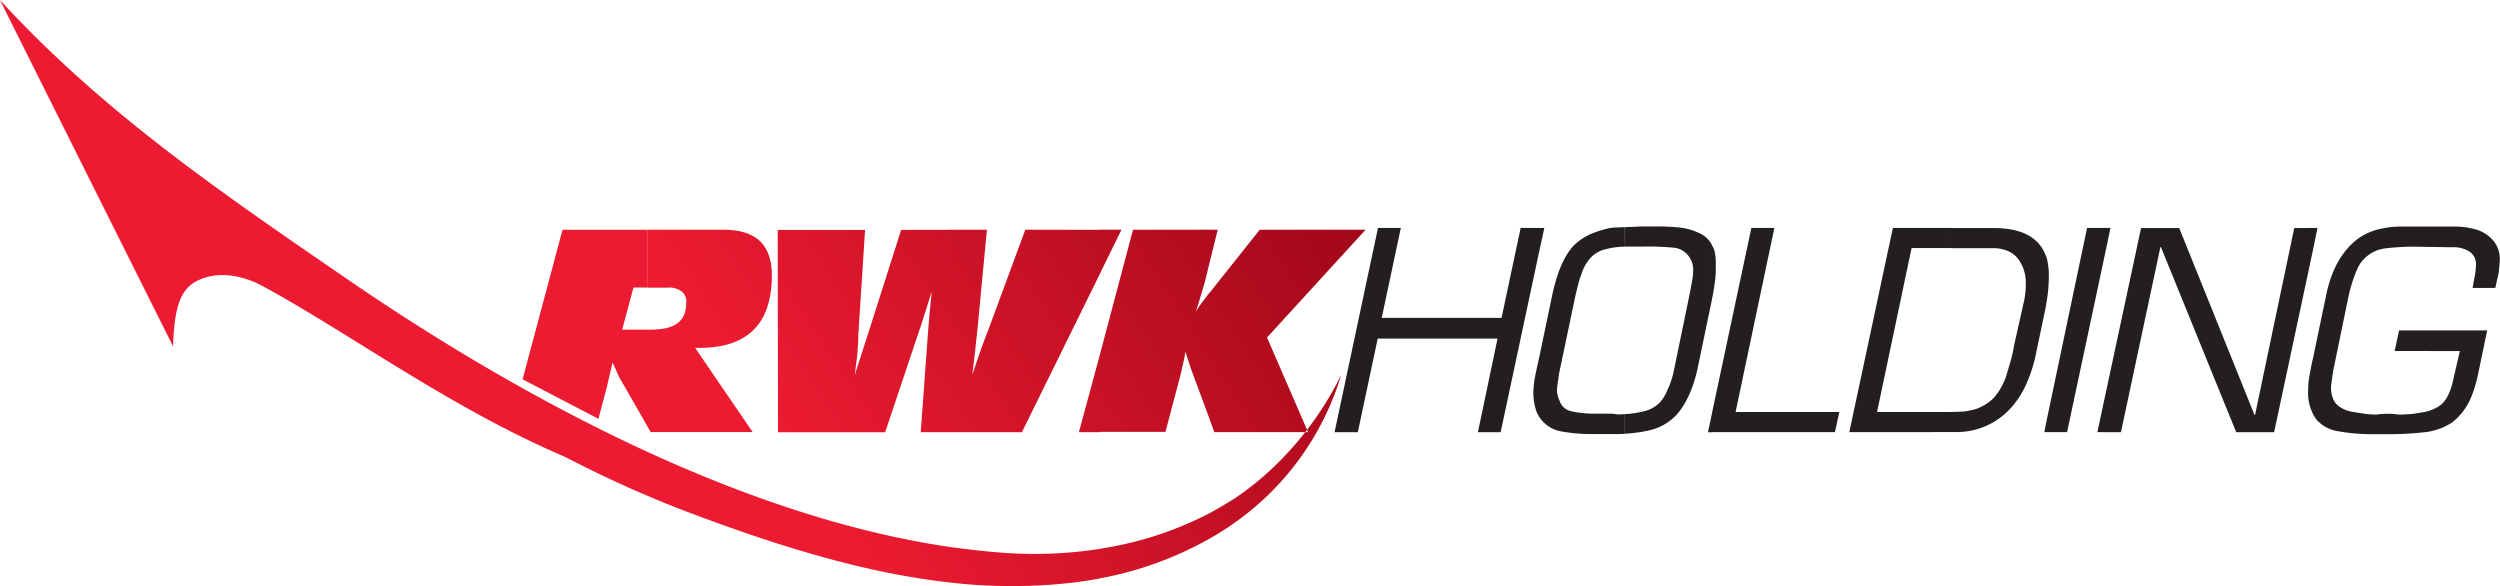 <?xml version="1.0" encoding="UTF-8"?> <svg xmlns="http://www.w3.org/2000/svg" xmlns:xlink="http://www.w3.org/1999/xlink" id="Layer_1" data-name="Layer 1" viewBox="0 0 688.54 161.41"><defs><style>.cls-1{fill:#231f20;}.cls-1,.cls-2{fill-rule:evenodd;}.cls-2{fill:url(#GradientFill_1);}</style><linearGradient id="GradientFill_1" x1="106.87" y1="289.94" x2="424.92" y2="83.4" gradientUnits="userSpaceOnUse"><stop offset="0" stop-color="#ed1b31"></stop><stop offset="0.5" stop-color="#ed1b31"></stop><stop offset="1" stop-color="#960516"></stop></linearGradient></defs><path class="cls-1" d="M724.18,234.2v-15l3.6-17.28c1.29-6.48,3.81-11.45,7.56-14.83a17.29,17.29,0,0,1,1.65-1.3,13.86,13.86,0,0,1,2-1.15,16.22,16.22,0,0,1,4.46-1.44,23.48,23.48,0,0,1,5-.5h14.62a21,21,0,0,1,6.19.86,9.74,9.74,0,0,1,4.61,3,7.8,7.8,0,0,1,1.8,5.4,16,16,0,0,1-.15,1.95c-.07.57-.07,1.08-.14,1.44l-.94,4.25h-6.26l.43-2.38a23.55,23.55,0,0,0,.51-4,4.28,4.28,0,0,0-1.73-3.6,8.53,8.53,0,0,0-5-1.22l-9.58-.15a64.47,64.47,0,0,0-8.42.43,9.75,9.75,0,0,0-5,1.95,9.52,9.52,0,0,0-3,3.81,40.37,40.37,0,0,0-2.38,7.49l-4.17,20.23c-.08.44-.22,1.23-.36,2.45-.15.94-.22,1.66-.29,2.16a8.11,8.11,0,0,0,.5,3.17,5,5,0,0,0,1.44,2.09,8.91,8.91,0,0,0,4.18,1.73c1.73.28,3,.5,3.67.57s1.73.15,2.81.15a17.64,17.64,0,0,1,2.81-.22,18.47,18.47,0,0,1,3.24.22c1.29,0,2.44-.08,3.38-.15s2-.29,3.38-.5a11.53,11.53,0,0,0,4.32-1.66c1.88-1.15,3.32-3.89,4.11-8.13l1.65-7.06H746.71l1.23-5.69H772.2l-2.59,12.46a39.67,39.67,0,0,1-1.66,5.54,18.18,18.18,0,0,1-2.3,4.18,16.67,16.67,0,0,1-3.1,3.17,17.27,17.27,0,0,1-7.2,2.66,92,92,0,0,1-11.37.58h-2.81a54,54,0,0,1-10-.8,9.9,9.9,0,0,1-6-3.24,17.25,17.25,0,0,1-1-1.58Zm0-44.86,1.29-6.26h-1.29Zm0-6.26v6.26l-10.66,50H703.08l-20.74-51h-.14l-10.87,51h-4.68v-8.49l10.22-47.74h10.51l20.74,51.48h.14l10.8-51.48Zm0,36.07-.29,1.3c-.29,1.58-.58,2.81-.72,3.81a25.36,25.36,0,0,0-.29,3.82,12.84,12.84,0,0,0,.58,4.32,12.51,12.51,0,0,0,.72,1.8v-15Zm-57.53-27.5,1.8-8.57h-1.8Zm0-8.57v8.57L656.5,239.31h-5.69v-2.95L662,183.08Zm0,47.74-1.8,8.49h1.8v-8.49Zm-15.84-27.15a40.22,40.22,0,0,0,.65-7,19.3,19.3,0,0,0-.58-5.4.29.29,0,0,0-.07-.15Zm0-12.53v12.53l-.22,1.37-2.52,12a39.91,39.91,0,0,1-2.45,8.21,25.63,25.63,0,0,1-4.17,6.91,20,20,0,0,1-15.77,7.13h-1v-5.54h0c1.44,0,2.67-.07,3.67-.15a23.36,23.36,0,0,0,3-.64,13,13,0,0,0,4.89-3,17.33,17.33,0,0,0,3.53-6.26c.36-1.15.72-2.45,1.15-3.89s.72-2.88,1-4.46L644.69,203a20.89,20.89,0,0,0,.43-4.39,11.09,11.09,0,0,0-2.09-7,6.9,6.9,0,0,0-2.81-2.16,10.05,10.05,0,0,0-4.1-.8H624.67v-5.54h11.59c7.92,0,12.75,2.66,14.55,8.06Zm0,45.22-.58,2.95h.58Zm-26.14-53.28v5.54h-11l-9.51,45.15h20.52v5.54H596.52l12-56.23Zm-66,56.23V234.2l10.87-51.12h6.34L565.2,233.77h28.58l-1.22,5.54Zm0-36.43v-.14c.43-1.8.65-3.46.86-5s.22-2.88.22-4.11c0-1,0-1.87-.07-2.52s-.22-1.29-.29-1.65a4.18,4.18,0,0,0-.72-1.59v15Zm0-15v15l-4,19.22q-1.85,8-5.62,12.32a15.35,15.35,0,0,1-3.38,2.73,14.34,14.34,0,0,1-3.89,1.59,37.8,37.8,0,0,1-7.06,1v-5.4a14.3,14.3,0,0,0,1.8-.14,24.49,24.49,0,0,0,3.24-.58,8.94,8.94,0,0,0,4.39-2.3,8.24,8.24,0,0,0,1.16-1.44,13.79,13.79,0,0,0,1.08-2.09,21.92,21.92,0,0,0,1.72-5l4.47-21.67.29-1.51.43-2.38a15.48,15.48,0,0,0,.21-2.3A6.13,6.13,0,0,0,552,190.5a5.86,5.86,0,0,0-4-2,77.8,77.8,0,0,0-8.35-.29h-4.9v-5.33a14.32,14.32,0,0,1,1.8-.07c1.73-.14,3.24-.14,4.39-.14h1.95a61.28,61.28,0,0,1,6.84.29,16.65,16.65,0,0,1,5.4,1.51,7.2,7.2,0,0,1,3.6,3.38Zm0,46.37-1.08,5.11h1.08ZM511,183.08h1.52l-1.52,7v-7Zm23.69-.22c-.79,0-1.44.08-1.87.08a12,12,0,0,0-3.1.36,28.56,28.56,0,0,0-3.45,1.08,15.07,15.07,0,0,0-5.76,3.67c-2.59,2.81-4.54,7.41-5.91,14l-3.6,17.2v15.7c.08.14.22.29.29.43a9.1,9.1,0,0,0,5.55,3.67,46.44,46.44,0,0,0,9.57.8h5.19c1.08,0,2.16,0,3.09-.08v-5.4c-.57,0-1.22.08-1.87.08a13,13,0,0,0-2.74-.22h-3.81a26.56,26.56,0,0,1-3.6-.22,15.36,15.36,0,0,1-2.88-.5,4.12,4.12,0,0,1-3-2.66,8.79,8.79,0,0,1-.57-1.59,6.41,6.41,0,0,1-.22-1.73c.07-.93.22-1.8.36-2.66a26.65,26.65,0,0,1,.58-3.38l4.17-19.88.8-3.24c.14-.5.28-1.08.5-1.65s.43-1.23.58-1.66a11.7,11.7,0,0,1,1.65-3,8.08,8.08,0,0,1,4.68-3.1,21.79,21.79,0,0,1,5.4-.72Zm-68,.22H473l-5.26,24.77h33L506,183.08h5v7l-10.51,49.25h-6.26l5.4-25.77h-33l-5.47,25.77h-6.41l11.95-56.23ZM511,219.22l-.57,2.6c-.29,1.36-.51,2.44-.65,3.16-.14,1.3-.29,2.45-.29,3.46a16.08,16.08,0,0,0,.51,4,8.18,8.18,0,0,0,1,2.45Z" transform="translate(-87.19 -120.3)"></path><path class="cls-2" d="M456.55,223.62c-6.84,13.89-17.57,26.28-29.81,34.27-2.08,1.29-4.17,2.52-6.26,3.67v7a79,79,0,0,0,15.84-11.8,76.94,76.94,0,0,0,20.23-33.12Zm-36.07,12.52V200.72l.22-.22.43-.57,13-16.35h29.16l-27.14,29.67,11.3,26.06H421.63l-1.15-3.17Zm0-44.13,2.09-8.43h-2.09Zm0,69.55a97.28,97.28,0,0,1-30.24,9.86v8.14a96.77,96.77,0,0,0,30.24-11v-7Zm0-78V192L419,198.06l-.65,2.16-.58,1.94c-.36,1.3-.79,2.66-1.29,4,1-1.58,2.37-3.38,4-5.47v35.42l-4.75-12.81-.43-1.15-1.66-5a27.9,27.9,0,0,1-.65,3.45l-.72,3.17-4.1,15.48H390.24V217.5l9-33.92Zm-30.24,11.88,5.83-11.88h-5.83Zm0,76a116.15,116.15,0,0,1-25.92,1.16c-5.18-.36-10.37-.94-15.55-1.66v9.79a147.57,147.57,0,0,0,34.77-.07q3.36-.43,6.7-1.08v-8.14Zm0-87.84v11.88l-21.6,43.85H348.77V183.58H359L356.4,211l-.14,1.15c-.44,4.39-.87,8.13-1.3,11.3l.43-1.15c1.59-4.75,2.88-8.42,3.89-10.87l10.3-27.87Zm0,33.92-5.9,21.81h5.9Zm-41.47,53.42c-27.43-4-55.87-13.61-83.31-26.21v12.1q5.52,2.37,11.24,4.53c25,9.44,48.81,16.78,72.07,19.37v-9.79Zm0-87.34v55.73h-8l2.08-28.44.36-4.25.58-6-2.59,8.2-.51,1.52-9.72,29H301.46l-.07-55.73h24.05l-1.8,28-.07.72v.94a24.79,24.79,0,0,1-.15,2.73,25,25,0,0,1-.28,3.24c-.22,1.59-.36,3-.51,4.32l.87-2.8,2.66-8.21,9.22-28.95Zm-83.31,54.08V211.09h.87c3.38,0,5.9-.58,7.49-1.8s2.37-3,2.37-5.69a3.48,3.48,0,0,0-1.22-3,5.79,5.79,0,0,0-4-1.08h-5.55V183.58h21.17c4.39,0,7.71,1.08,9.87,3.1s3.31,5.26,3.31,9.43c0,6.63-1.66,11.67-5,15s-8.28,5-14.9,5h-1.23l15.84,23.18H266.4Zm0,7.05c-28.8-13.25-56.66-29.81-81.21-46.58-36.87-25.27-68.69-47-97.06-77.83Q111,168,134.86,215.7c.28-9.58,1.65-15.12,5.9-17.64,4.75-2.88,11.88-2.74,18.86,1.08,23.76,12.88,51.56,33.48,83.09,46.94,7.56,3.89,15,7.49,22.75,10.73v-12.1Zm0-61.13V199.5h-3.81l-3.1,11.59h6.91v26.57l-6.4-11.16-.94-1.59-.58-1.15-1.65-3.67-.22,1L254.3,227l-2.3,8.64-20.88-10.87,11-41.19Z" transform="translate(-87.19 -120.3)"></path></svg> 